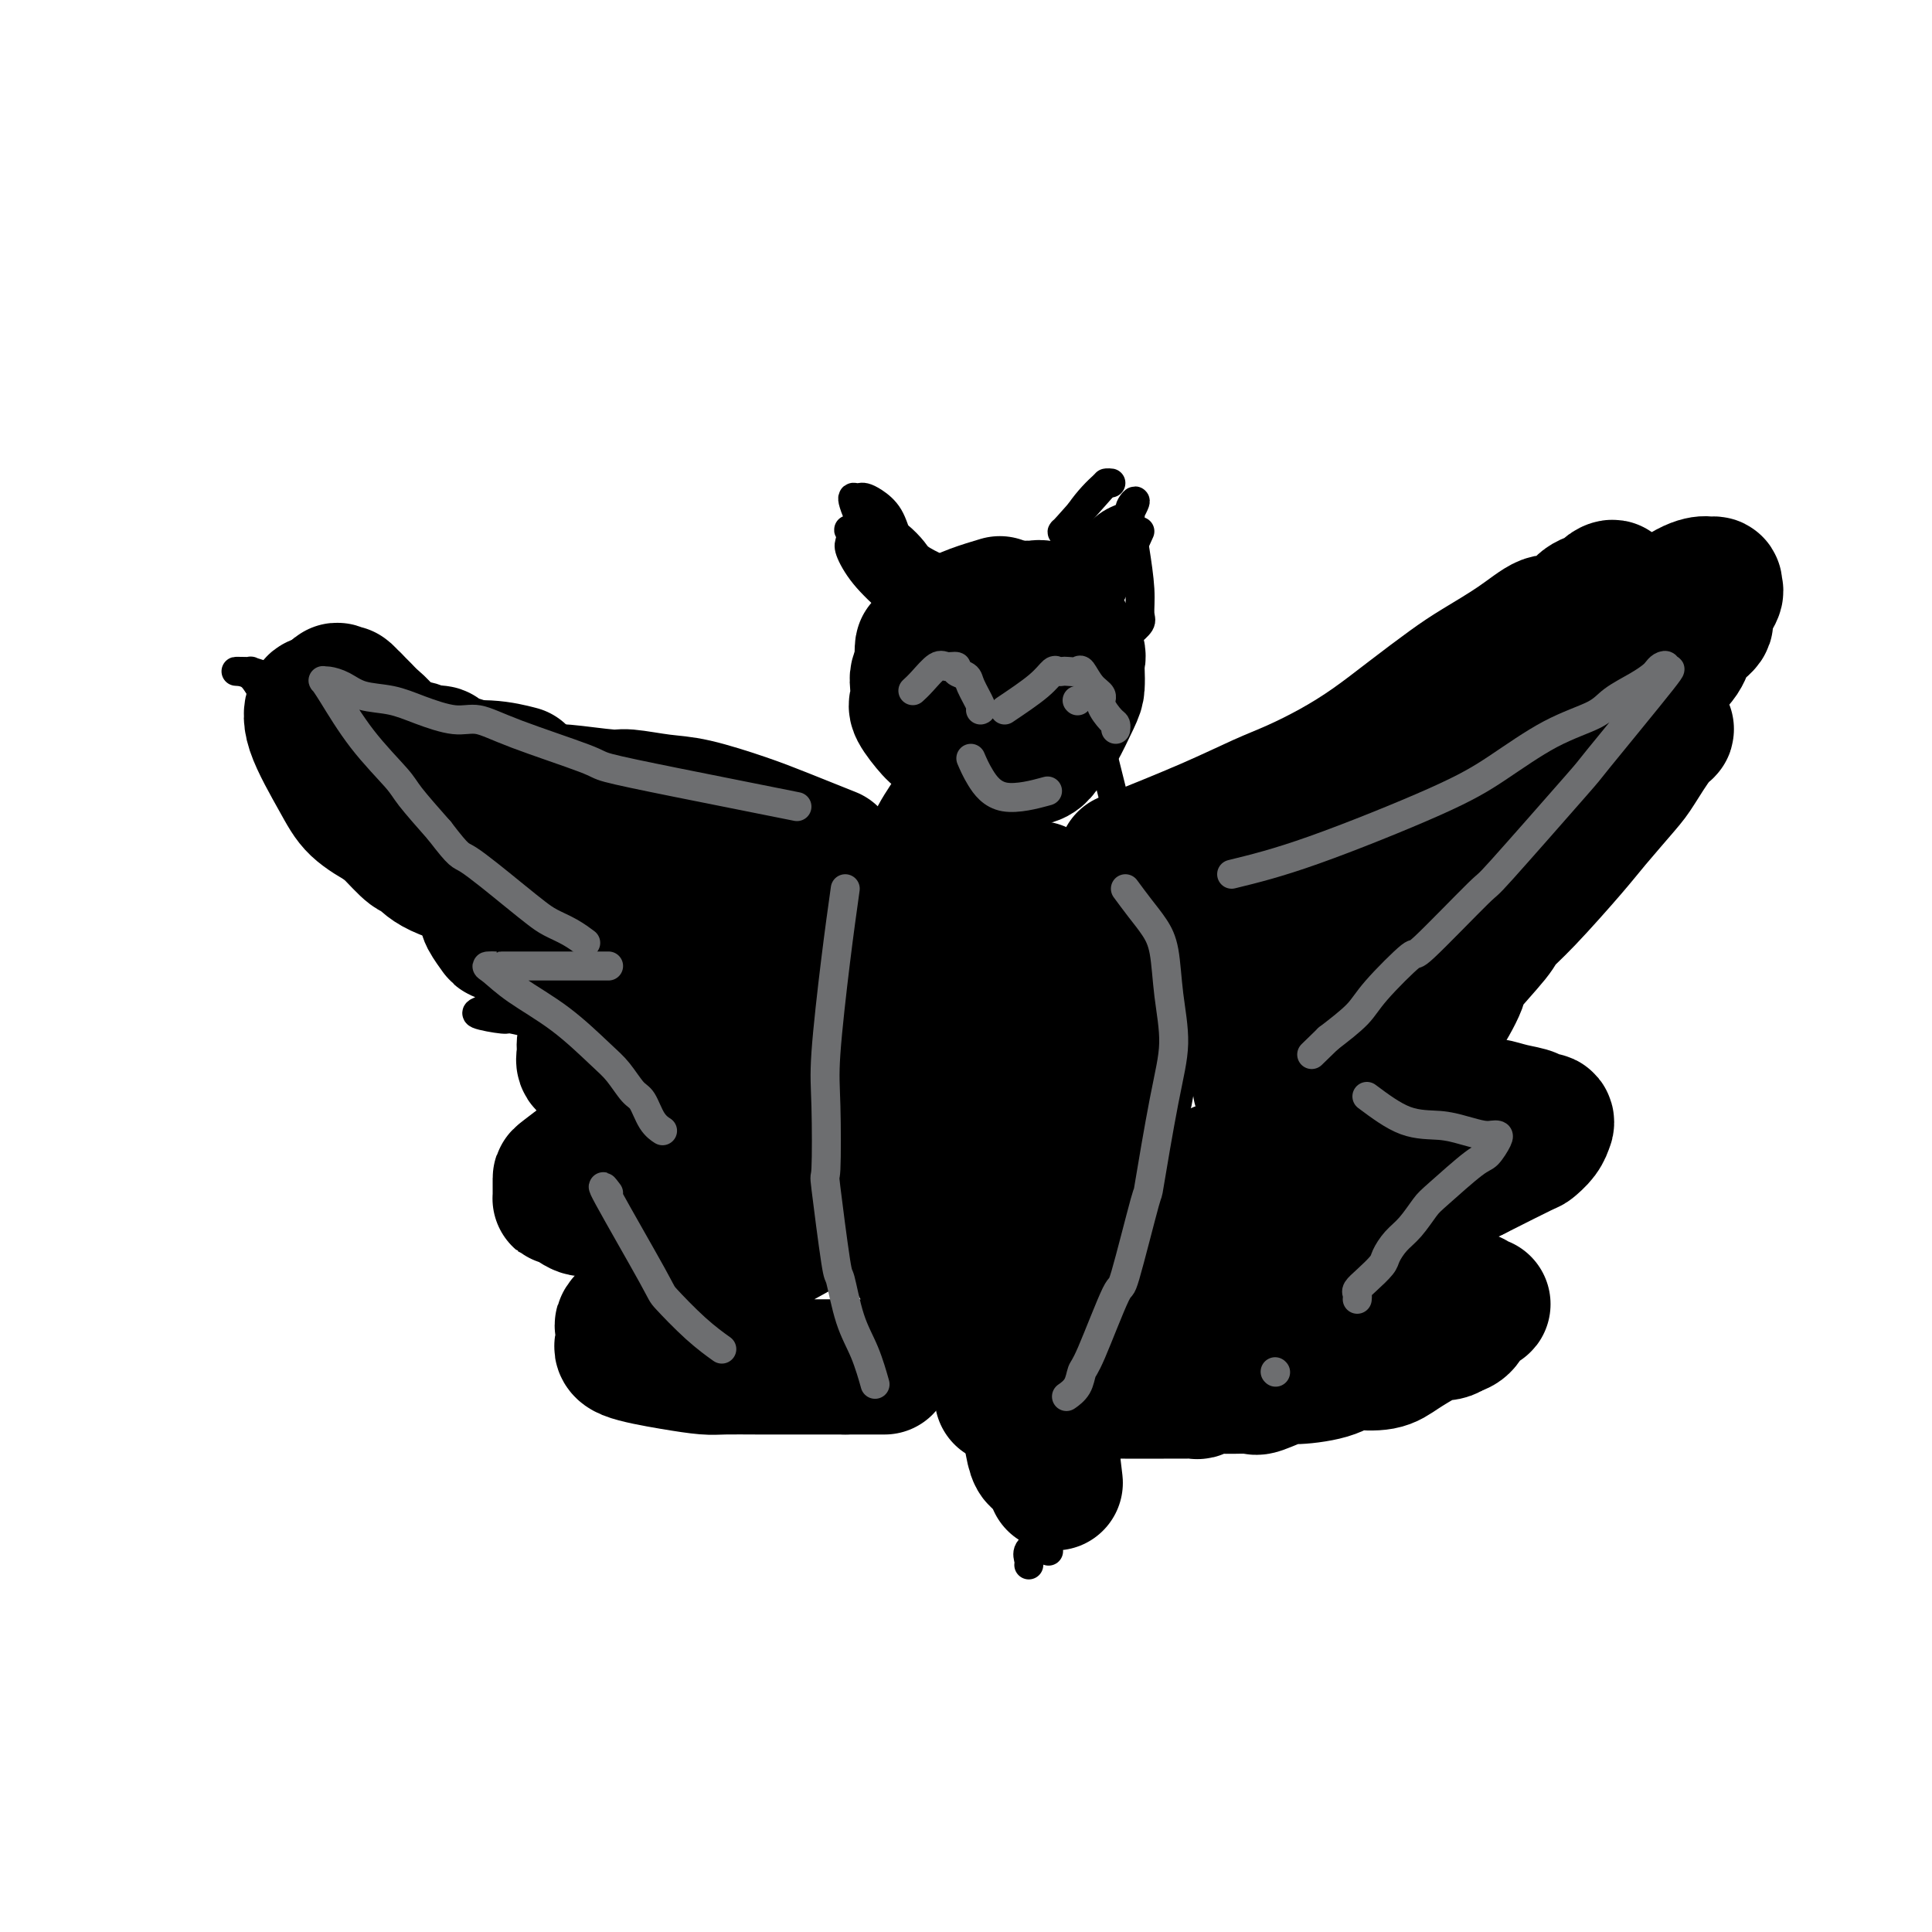 <svg viewBox='0 0 400 400' version='1.1' xmlns='http://www.w3.org/2000/svg' xmlns:xlink='http://www.w3.org/1999/xlink'><g fill='none' stroke='#000000' stroke-width='28' stroke-linecap='round' stroke-linejoin='round'><path d='M203,141c0.000,0.000 0.100,0.100 0.1,0.1'/><path d='M208,134c-1.071,-0.403 -2.143,-0.805 -5,0c-2.857,0.805 -7.500,2.818 -10,4c-2.500,1.182 -2.856,1.531 -3,2c-0.144,0.469 -0.074,1.056 0,2c0.074,0.944 0.153,2.246 0,3c-0.153,0.754 -0.539,0.961 0,2c0.539,1.039 2.004,2.909 3,4c0.996,1.091 1.524,1.403 3,2c1.476,0.597 3.901,1.481 5,2c1.099,0.519 0.872,0.675 2,1c1.128,0.325 3.611,0.818 5,1c1.389,0.182 1.682,0.052 2,0c0.318,-0.052 0.659,-0.026 1,0'/><path d='M211,157c3.336,0.355 4.176,-0.757 5,-2c0.824,-1.243 1.632,-2.616 2,-3c0.368,-0.384 0.294,0.220 1,-1c0.706,-1.220 2.191,-4.265 3,-6c0.809,-1.735 0.942,-2.159 1,-3c0.058,-0.841 0.041,-2.099 0,-3c-0.041,-0.901 -0.105,-1.446 0,-2c0.105,-0.554 0.380,-1.117 0,-2c-0.380,-0.883 -1.414,-2.087 -2,-3c-0.586,-0.913 -0.724,-1.537 -1,-2c-0.276,-0.463 -0.690,-0.765 -1,-1c-0.310,-0.235 -0.515,-0.403 -1,-1c-0.485,-0.597 -1.251,-1.622 -2,-2c-0.749,-0.378 -1.482,-0.108 -2,0c-0.518,0.108 -0.820,0.055 -1,0c-0.180,-0.055 -0.237,-0.112 -1,0c-0.763,0.112 -2.231,0.395 -4,1c-1.769,0.605 -3.840,1.534 -5,2c-1.160,0.466 -1.411,0.470 -2,1c-0.589,0.530 -1.517,1.587 -2,2c-0.483,0.413 -0.522,0.181 -1,1c-0.478,0.819 -1.396,2.689 -2,4c-0.604,1.311 -0.894,2.063 -1,3c-0.106,0.937 -0.029,2.060 0,3c0.029,0.940 0.008,1.697 0,2c-0.008,0.303 -0.004,0.151 0,0'/><path d='M207,125c-3.690,1.103 -7.379,2.205 -10,4c-2.621,1.795 -4.173,4.282 -5,5c-0.827,0.718 -0.929,-0.332 -1,0c-0.071,0.332 -0.112,2.048 0,3c0.112,0.952 0.376,1.141 1,2c0.624,0.859 1.607,2.388 2,3c0.393,0.612 0.197,0.306 0,0'/></g>
<g fill='none' stroke='#000000' stroke-width='6' stroke-linecap='round' stroke-linejoin='round'><path d='M220,154c0.000,0.000 0.100,0.100 0.1,0.1'/><path d='M185,125c-2.198,-2.015 -4.396,-4.030 -6,-6c-1.604,-1.970 -2.616,-3.895 -3,-5c-0.384,-1.105 -0.142,-1.390 0,-2c0.142,-0.610 0.184,-1.545 0,-2c-0.184,-0.455 -0.592,-0.429 0,0c0.592,0.429 2.185,1.260 3,2c0.815,0.740 0.851,1.389 1,2c0.149,0.611 0.410,1.183 1,2c0.590,0.817 1.509,1.879 2,3c0.491,1.121 0.555,2.302 1,3c0.445,0.698 1.270,0.914 2,1c0.730,0.086 1.365,0.043 2,0'/><path d='M188,123c2.000,2.167 1.000,1.083 0,0'/><path d='M197,119c-2.384,-1.124 -4.767,-2.248 -6,-3c-1.233,-0.752 -1.315,-1.131 -2,-2c-0.685,-0.869 -1.975,-2.228 -3,-3c-1.025,-0.772 -1.787,-0.957 -2,-1c-0.213,-0.043 0.123,0.055 0,0c-0.123,-0.055 -0.705,-0.264 -1,0c-0.295,0.264 -0.303,1.002 0,2c0.303,0.998 0.918,2.257 1,3c0.082,0.743 -0.370,0.970 0,2c0.370,1.030 1.563,2.864 2,4c0.437,1.136 0.118,1.575 0,2c-0.118,0.425 -0.034,0.836 0,1c0.034,0.164 0.017,0.082 0,0'/><path d='M228,124c1.611,-4.389 3.223,-8.778 4,-11c0.777,-2.222 0.721,-2.277 1,-3c0.279,-0.723 0.893,-2.114 1,-3c0.107,-0.886 -0.292,-1.266 0,-2c0.292,-0.734 1.277,-1.823 1,-1c-0.277,0.823 -1.814,3.559 -3,6c-1.186,2.441 -2.020,4.586 -3,6c-0.980,1.414 -2.105,2.095 -3,3c-0.895,0.905 -1.560,2.032 -2,3c-0.440,0.968 -0.654,1.775 -1,2c-0.346,0.225 -0.824,-0.132 -1,0c-0.176,0.132 -0.050,0.752 0,1c0.050,0.248 0.025,0.124 0,0'/><path d='M236,110c-1.889,4.200 -3.778,8.400 -5,11c-1.222,2.600 -1.778,3.600 -2,4c-0.222,0.400 -0.111,0.200 0,0'/><path d='M231,110c0.315,1.679 0.631,3.357 0,7c-0.631,3.643 -2.208,9.250 -3,12c-0.792,2.750 -0.800,2.644 -1,3c-0.200,0.356 -0.592,1.173 -1,2c-0.408,0.827 -0.831,1.665 -1,2c-0.169,0.335 -0.085,0.168 0,0'/><path d='M234,108c0.305,1.769 0.611,3.539 1,6c0.389,2.461 0.863,5.614 1,8c0.137,2.386 -0.062,4.006 0,5c0.062,0.994 0.387,1.361 0,2c-0.387,0.639 -1.484,1.550 -2,2c-0.516,0.450 -0.450,0.440 -1,1c-0.550,0.560 -1.716,1.692 -2,2c-0.284,0.308 0.316,-0.206 0,0c-0.316,0.206 -1.547,1.132 -2,2c-0.453,0.868 -0.130,1.676 0,2c0.130,0.324 0.065,0.162 0,0'/><path d='M190,120c-0.659,-1.367 -1.318,-2.734 -2,-4c-0.682,-1.266 -1.387,-2.430 -2,-4c-0.613,-1.570 -1.134,-3.545 -2,-5c-0.866,-1.455 -2.078,-2.391 -3,-3c-0.922,-0.609 -1.554,-0.890 -2,-1c-0.446,-0.110 -0.707,-0.050 -1,0c-0.293,0.050 -0.617,0.090 -1,0c-0.383,-0.090 -0.824,-0.312 0,2c0.824,2.312 2.912,7.156 5,12'/><path d='M182,117c1.511,3.733 3.289,6.067 4,7c0.711,0.933 0.356,0.467 0,0'/><path d='M229,100c-3.267,3.689 -6.533,7.378 -8,9c-1.467,1.622 -1.133,1.178 -1,1c0.133,-0.178 0.067,-0.089 0,0'/><path d='M230,100c-0.362,-0.069 -0.724,-0.137 -2,1c-1.276,1.137 -3.466,3.480 -5,6c-1.534,2.520 -2.413,5.217 -3,7c-0.587,1.783 -0.882,2.652 -1,3c-0.118,0.348 -0.059,0.174 0,0'/><path d='M233,107c-1.639,0.619 -3.277,1.238 -5,3c-1.723,1.762 -3.530,4.667 -5,7c-1.470,2.333 -2.604,4.095 -3,5c-0.396,0.905 -0.053,0.952 0,1c0.053,0.048 -0.182,0.098 0,-1c0.182,-1.098 0.781,-3.342 1,-5c0.219,-1.658 0.059,-2.729 0,-3c-0.059,-0.271 -0.016,0.260 0,0c0.016,-0.260 0.004,-1.310 0,-2c-0.004,-0.690 -0.001,-1.020 0,-1c0.001,0.020 0.000,0.390 0,1c-0.000,0.610 -0.000,1.460 0,2c0.000,0.540 0.000,0.770 0,1'/><path d='M221,115c0.000,0.493 0.000,-0.274 0,-1c0.000,-0.726 0.000,-1.411 0,-2c0.000,-0.589 0.000,-1.082 0,-1c0.000,0.082 0.000,0.738 0,1c0.000,0.262 0.000,0.131 0,0'/><path d='M187,164c-1.759,2.697 -3.518,5.393 -5,10c-1.482,4.607 -2.688,11.123 -3,14c-0.312,2.877 0.270,2.115 0,3c-0.270,0.885 -1.394,3.415 -2,6c-0.606,2.585 -0.696,5.223 -1,7c-0.304,1.777 -0.823,2.693 -1,4c-0.177,1.307 -0.012,3.005 0,7c0.012,3.995 -0.130,10.285 0,13c0.130,2.715 0.533,1.853 1,4c0.467,2.147 0.997,7.303 2,11c1.003,3.697 2.478,5.935 3,7c0.522,1.065 0.091,0.957 1,4c0.909,3.043 3.157,9.239 4,12c0.843,2.761 0.280,2.089 1,4c0.720,1.911 2.723,6.407 4,9c1.277,2.593 1.827,3.283 3,5c1.173,1.717 2.970,4.462 4,6c1.030,1.538 1.294,1.868 2,3c0.706,1.132 1.853,3.066 3,5'/><path d='M203,298c3.517,5.849 4.308,6.472 5,7c0.692,0.528 1.284,0.960 2,2c0.716,1.040 1.554,2.689 2,4c0.446,1.311 0.498,2.285 1,3c0.502,0.715 1.454,1.171 2,2c0.546,0.829 0.685,2.031 1,3c0.315,0.969 0.804,1.705 1,2c0.196,0.295 0.098,0.147 0,0'/><path d='M228,155c1.826,7.291 3.652,14.581 5,20c1.348,5.419 2.218,8.965 3,12c0.782,3.035 1.477,5.558 2,9c0.523,3.442 0.873,7.804 1,11c0.127,3.196 0.030,5.228 0,9c-0.030,3.772 0.008,9.284 0,13c-0.008,3.716 -0.062,5.636 0,8c0.062,2.364 0.238,5.173 0,8c-0.238,2.827 -0.891,5.673 -1,7c-0.109,1.327 0.326,1.135 0,5c-0.326,3.865 -1.413,11.788 -2,15c-0.587,3.212 -0.675,1.713 -2,4c-1.325,2.287 -3.888,8.360 -5,11c-1.112,2.640 -0.773,1.845 -1,3c-0.227,1.155 -1.020,4.258 -2,6c-0.980,1.742 -2.149,2.123 -3,4c-0.851,1.877 -1.386,5.251 -2,7c-0.614,1.749 -1.307,1.875 -2,2'/><path d='M219,309c-2.743,6.490 -1.099,4.215 -1,4c0.099,-0.215 -1.347,1.631 -2,3c-0.653,1.369 -0.515,2.262 -1,3c-0.485,0.738 -1.594,1.322 -2,2c-0.406,0.678 -0.109,1.452 0,2c0.109,0.548 0.031,0.871 0,1c-0.031,0.129 -0.016,0.065 0,0'/><path d='M178,171c-5.838,-0.040 -11.675,-0.080 -15,0c-3.325,0.080 -4.136,0.279 -7,0c-2.864,-0.279 -7.781,-1.036 -11,-2c-3.219,-0.964 -4.740,-2.135 -7,-3c-2.260,-0.865 -5.259,-1.424 -7,-2c-1.741,-0.576 -2.223,-1.169 -4,-2c-1.777,-0.831 -4.849,-1.900 -7,-3c-2.151,-1.100 -3.381,-2.231 -5,-3c-1.619,-0.769 -3.629,-1.177 -5,-2c-1.371,-0.823 -2.105,-2.063 -4,-3c-1.895,-0.937 -4.952,-1.572 -6,-2c-1.048,-0.428 -0.087,-0.651 -1,-1c-0.913,-0.349 -3.698,-0.826 -5,-1c-1.302,-0.174 -1.120,-0.047 -1,0c0.120,0.047 0.177,0.013 0,0c-0.177,-0.013 -0.589,-0.007 -1,0'/><path d='M92,147c-8.833,-3.667 -4.417,-1.833 0,0'/><path d='M82,147c-4.126,-0.922 -8.252,-1.845 -12,-3c-3.748,-1.155 -7.118,-2.544 -9,-3c-1.882,-0.456 -2.275,0.021 -3,0c-0.725,-0.021 -1.780,-0.542 -3,-1c-1.220,-0.458 -2.605,-0.855 -3,-1c-0.395,-0.145 0.199,-0.040 0,0c-0.199,0.040 -1.193,0.015 -2,0c-0.807,-0.015 -1.428,-0.020 -1,0c0.428,0.020 1.903,0.063 3,1c1.097,0.937 1.815,2.766 3,4c1.185,1.234 2.835,1.872 4,3c1.165,1.128 1.844,2.745 3,4c1.156,1.255 2.788,2.148 4,3c1.212,0.852 2.005,1.661 3,3c0.995,1.339 2.191,3.207 3,4c0.809,0.793 1.231,0.512 2,1c0.769,0.488 1.884,1.744 3,3'/><path d='M77,165c5.702,5.075 5.957,4.764 6,5c0.043,0.236 -0.125,1.019 1,2c1.125,0.981 3.544,2.160 5,3c1.456,0.840 1.950,1.339 3,2c1.050,0.661 2.655,1.482 4,2c1.345,0.518 2.430,0.731 3,1c0.570,0.269 0.627,0.595 1,1c0.373,0.405 1.064,0.891 2,1c0.936,0.109 2.117,-0.159 1,0c-1.117,0.159 -4.532,0.746 -6,1c-1.468,0.254 -0.988,0.177 -1,0c-0.012,-0.177 -0.515,-0.453 -2,0c-1.485,0.453 -3.952,1.636 -5,2c-1.048,0.364 -0.676,-0.090 -1,0c-0.324,0.090 -1.344,0.725 -2,1c-0.656,0.275 -0.947,0.190 -1,0c-0.053,-0.190 0.132,-0.485 1,0c0.868,0.485 2.418,1.748 3,2c0.582,0.252 0.195,-0.509 2,0c1.805,0.509 5.801,2.288 8,3c2.199,0.712 2.599,0.356 3,0'/><path d='M102,191c4.855,1.226 8.993,1.792 11,2c2.007,0.208 1.884,0.057 3,0c1.116,-0.057 3.471,-0.019 5,0c1.529,0.019 2.231,0.018 3,0c0.769,-0.018 1.606,-0.055 2,0c0.394,0.055 0.345,0.201 1,0c0.655,-0.201 2.015,-0.750 2,0c-0.015,0.750 -1.404,2.797 -3,4c-1.596,1.203 -3.398,1.561 -5,2c-1.602,0.439 -3.005,0.958 -5,2c-1.995,1.042 -4.582,2.608 -7,4c-2.418,1.392 -4.669,2.612 -6,3c-1.331,0.388 -1.744,-0.055 -2,0c-0.256,0.055 -0.354,0.607 -1,1c-0.646,0.393 -1.839,0.627 -1,1c0.839,0.373 3.710,0.885 5,1c1.290,0.115 0.997,-0.165 2,0c1.003,0.165 3.300,0.776 5,1c1.700,0.224 2.804,0.060 4,0c1.196,-0.060 2.485,-0.017 4,0c1.515,0.017 3.258,0.009 5,0'/><path d='M124,212c4.877,0.688 5.069,0.909 5,1c-0.069,0.091 -0.399,0.052 0,0c0.399,-0.052 1.525,-0.118 2,0c0.475,0.118 0.298,0.420 0,1c-0.298,0.580 -0.716,1.438 -1,2c-0.284,0.562 -0.435,0.828 -1,2c-0.565,1.172 -1.544,3.250 -3,5c-1.456,1.750 -3.388,3.172 -5,5c-1.612,1.828 -2.905,4.062 -4,6c-1.095,1.938 -1.994,3.582 -3,5c-1.006,1.418 -2.119,2.612 -3,4c-0.881,1.388 -1.530,2.970 -2,4c-0.470,1.030 -0.759,1.507 -1,2c-0.241,0.493 -0.432,1.001 0,2c0.432,0.999 1.487,2.489 2,3c0.513,0.511 0.485,0.043 1,0c0.515,-0.043 1.572,0.339 3,0c1.428,-0.339 3.225,-1.399 5,-2c1.775,-0.601 3.527,-0.742 5,-1c1.473,-0.258 2.666,-0.633 4,-1c1.334,-0.367 2.808,-0.726 5,-2c2.192,-1.274 5.103,-3.463 8,-5c2.897,-1.537 5.779,-2.423 9,-4c3.221,-1.577 6.781,-3.845 9,-5c2.219,-1.155 3.097,-1.195 5,-2c1.903,-0.805 4.829,-2.373 6,-3c1.171,-0.627 0.585,-0.314 0,0'/></g>
<g fill='none' stroke='#000000' stroke-width='28' stroke-linecap='round' stroke-linejoin='round'><path d='M167,185c-6.775,-2.325 -13.550,-4.649 -18,-6c-4.450,-1.351 -6.575,-1.727 -8,-2c-1.425,-0.273 -2.152,-0.443 -4,-1c-1.848,-0.557 -4.818,-1.501 -6,-2c-1.182,-0.499 -0.575,-0.553 -2,-1c-1.425,-0.447 -4.881,-1.286 -7,-2c-2.119,-0.714 -2.901,-1.302 -4,-2c-1.099,-0.698 -2.516,-1.505 -4,-2c-1.484,-0.495 -3.036,-0.677 -4,-1c-0.964,-0.323 -1.340,-0.787 -2,-1c-0.660,-0.213 -1.603,-0.176 -3,-1c-1.397,-0.824 -3.246,-2.511 -4,-3c-0.754,-0.489 -0.411,0.219 -1,0c-0.589,-0.219 -2.108,-1.365 -3,-2c-0.892,-0.635 -1.156,-0.759 -2,-1c-0.844,-0.241 -2.267,-0.601 -3,-1c-0.733,-0.399 -0.774,-0.838 -1,-1c-0.226,-0.162 -0.636,-0.046 -1,0c-0.364,0.046 -0.682,0.023 -1,0'/><path d='M89,156c-5.406,-2.276 -2.422,-0.465 -2,0c0.422,0.465 -1.718,-0.415 -3,-1c-1.282,-0.585 -1.707,-0.875 -2,-1c-0.293,-0.125 -0.455,-0.085 -1,0c-0.545,0.085 -1.474,0.214 -2,0c-0.526,-0.214 -0.650,-0.771 -1,-1c-0.350,-0.229 -0.924,-0.129 -1,0c-0.076,0.129 0.348,0.287 0,0c-0.348,-0.287 -1.469,-1.019 1,0c2.469,1.019 8.528,3.789 13,5c4.472,1.211 7.358,0.865 10,1c2.642,0.135 5.041,0.753 6,1c0.959,0.247 0.480,0.124 0,0'/><path d='M172,177c-3.581,-1.436 -7.163,-2.872 -10,-4c-2.837,-1.128 -4.931,-1.947 -8,-3c-3.069,-1.053 -7.113,-2.339 -10,-3c-2.887,-0.661 -4.616,-0.698 -7,-1c-2.384,-0.302 -5.424,-0.868 -7,-1c-1.576,-0.132 -1.688,0.172 -4,0c-2.312,-0.172 -6.823,-0.820 -9,-1c-2.177,-0.180 -2.018,0.106 -3,0c-0.982,-0.106 -3.104,-0.605 -5,-1c-1.896,-0.395 -3.567,-0.687 -6,-1c-2.433,-0.313 -5.629,-0.646 -7,-1c-1.371,-0.354 -0.918,-0.727 -2,-1c-1.082,-0.273 -3.699,-0.444 -5,-1c-1.301,-0.556 -1.285,-1.496 -2,-2c-0.715,-0.504 -2.159,-0.572 -3,-1c-0.841,-0.428 -1.079,-1.217 -2,-2c-0.921,-0.783 -2.526,-1.561 -3,-2c-0.474,-0.439 0.182,-0.540 0,-1c-0.182,-0.460 -1.203,-1.278 -2,-2c-0.797,-0.722 -1.371,-1.349 -2,-2c-0.629,-0.651 -1.315,-1.325 -2,-2'/><path d='M73,145c-2.654,-2.409 -1.288,-1.431 -1,-1c0.288,0.431 -0.502,0.313 -1,0c-0.498,-0.313 -0.704,-0.823 -1,-1c-0.296,-0.177 -0.681,-0.020 0,1c0.681,1.020 2.429,2.904 4,5c1.571,2.096 2.965,4.406 6,7c3.035,2.594 7.709,5.474 10,7c2.291,1.526 2.197,1.699 3,2c0.803,0.301 2.501,0.732 6,3c3.499,2.268 8.799,6.375 11,8c2.201,1.625 1.304,0.768 2,1c0.696,0.232 2.985,1.554 4,2c1.015,0.446 0.757,0.016 1,0c0.243,-0.016 0.988,0.381 2,1c1.012,0.619 2.290,1.459 3,2c0.710,0.541 0.850,0.784 1,1c0.150,0.216 0.310,0.404 1,1c0.690,0.596 1.912,1.599 2,2c0.088,0.401 -0.956,0.201 -2,0'/><path d='M124,186c6.149,4.520 -0.479,0.819 -4,0c-3.521,-0.819 -3.937,1.245 -5,2c-1.063,0.755 -2.775,0.203 -4,0c-1.225,-0.203 -1.964,-0.055 -3,0c-1.036,0.055 -2.368,0.018 -3,0c-0.632,-0.018 -0.564,-0.018 -1,0c-0.436,0.018 -1.377,0.055 -2,0c-0.623,-0.055 -0.927,-0.201 -1,0c-0.073,0.201 0.085,0.748 0,1c-0.085,0.252 -0.412,0.210 0,1c0.412,0.790 1.565,2.412 2,3c0.435,0.588 0.152,0.143 2,1c1.848,0.857 5.827,3.018 8,4c2.173,0.982 2.542,0.785 4,1c1.458,0.215 4.007,0.842 5,1c0.993,0.158 0.430,-0.153 1,0c0.570,0.153 2.273,0.769 3,1c0.727,0.231 0.479,0.076 1,0c0.521,-0.076 1.810,-0.072 2,0c0.190,0.072 -0.718,0.212 -2,0c-1.282,-0.212 -2.938,-0.775 -4,-1c-1.062,-0.225 -1.531,-0.113 -2,0'/><path d='M121,200c-1.817,-0.355 -2.360,-0.743 -3,-1c-0.640,-0.257 -1.377,-0.381 -1,0c0.377,0.381 1.869,1.269 4,2c2.131,0.731 4.903,1.305 7,2c2.097,0.695 3.521,1.510 5,2c1.479,0.490 3.012,0.653 4,1c0.988,0.347 1.430,0.878 2,1c0.570,0.122 1.268,-0.164 2,0c0.732,0.164 1.496,0.777 2,1c0.504,0.223 0.746,0.055 1,0c0.254,-0.055 0.519,0.002 1,0c0.481,-0.002 1.178,-0.063 0,1c-1.178,1.063 -4.231,3.251 -6,4c-1.769,0.749 -2.256,0.061 -3,0c-0.744,-0.061 -1.747,0.506 -3,1c-1.253,0.494 -2.756,0.915 -4,1c-1.244,0.085 -2.228,-0.168 -3,0c-0.772,0.168 -1.333,0.756 -2,1c-0.667,0.244 -1.441,0.146 -2,0c-0.559,-0.146 -0.902,-0.338 -1,0c-0.098,0.338 0.051,1.206 0,2c-0.051,0.794 -0.300,1.512 0,2c0.300,0.488 1.150,0.744 2,1'/><path d='M123,221c0.595,1.133 1.582,1.465 3,2c1.418,0.535 3.269,1.272 5,2c1.731,0.728 3.344,1.448 4,2c0.656,0.552 0.354,0.936 1,1c0.646,0.064 2.239,-0.191 3,0c0.761,0.191 0.689,0.828 1,1c0.311,0.172 1.003,-0.120 1,0c-0.003,0.120 -0.702,0.650 -1,1c-0.298,0.350 -0.195,0.518 -1,1c-0.805,0.482 -2.517,1.279 -4,2c-1.483,0.721 -2.737,1.367 -4,2c-1.263,0.633 -2.535,1.255 -4,2c-1.465,0.745 -3.125,1.614 -4,2c-0.875,0.386 -0.967,0.288 -2,1c-1.033,0.712 -3.009,2.232 -4,3c-0.991,0.768 -0.998,0.784 -1,1c-0.002,0.216 -0.001,0.633 0,1c0.001,0.367 0.002,0.685 0,1c-0.002,0.315 -0.005,0.628 0,1c0.005,0.372 0.019,0.805 0,1c-0.019,0.195 -0.070,0.154 0,0c0.070,-0.154 0.262,-0.422 1,0c0.738,0.422 2.023,1.532 3,2c0.977,0.468 1.646,0.294 3,0c1.354,-0.294 3.394,-0.708 5,-1c1.606,-0.292 2.779,-0.463 4,-1c1.221,-0.537 2.492,-1.439 4,-2c1.508,-0.561 3.254,-0.780 5,-1'/><path d='M141,245c3.736,-1.234 4.076,-1.819 5,-2c0.924,-0.181 2.431,0.043 3,0c0.569,-0.043 0.198,-0.351 1,-1c0.802,-0.649 2.776,-1.638 4,-2c1.224,-0.362 1.699,-0.097 2,0c0.301,0.097 0.427,0.026 1,0c0.573,-0.026 1.592,-0.007 2,0c0.408,0.007 0.204,0.004 0,0'/><path d='M168,188c-0.446,0.698 -0.892,1.396 -2,6c-1.108,4.604 -2.879,13.115 -4,18c-1.121,4.885 -1.593,6.145 -2,8c-0.407,1.855 -0.749,4.305 -1,5c-0.251,0.695 -0.411,-0.364 -1,0c-0.589,0.364 -1.608,2.150 -2,3c-0.392,0.850 -0.156,0.762 0,1c0.156,0.238 0.234,0.800 0,1c-0.234,0.200 -0.780,0.037 -1,0c-0.220,-0.037 -0.115,0.052 0,0c0.115,-0.052 0.241,-0.246 0,-1c-0.241,-0.754 -0.847,-2.068 0,-4c0.847,-1.932 3.147,-4.481 4,-6c0.853,-1.519 0.258,-2.008 1,-3c0.742,-0.992 2.820,-2.487 4,-4c1.180,-1.513 1.461,-3.045 2,-4c0.539,-0.955 1.338,-1.334 2,-2c0.662,-0.666 1.189,-1.619 1,-2c-0.189,-0.381 -1.095,-0.191 -2,0'/><path d='M167,204c0.709,-3.231 -3.018,0.693 -5,3c-1.982,2.307 -2.218,2.997 -3,4c-0.782,1.003 -2.111,2.319 -3,3c-0.889,0.681 -1.338,0.726 -2,1c-0.662,0.274 -1.536,0.777 -2,1c-0.464,0.223 -0.519,0.167 -1,0c-0.481,-0.167 -1.387,-0.443 -2,-1c-0.613,-0.557 -0.934,-1.394 -1,-2c-0.066,-0.606 0.122,-0.980 0,-2c-0.122,-1.020 -0.553,-2.687 -1,-4c-0.447,-1.313 -0.908,-2.272 -1,-4c-0.092,-1.728 0.186,-4.224 0,-5c-0.186,-0.776 -0.835,0.167 -1,0c-0.165,-0.167 0.153,-1.444 0,-2c-0.153,-0.556 -0.776,-0.389 -1,0c-0.224,0.389 -0.050,1.001 0,2c0.050,0.999 -0.025,2.384 1,5c1.025,2.616 3.150,6.462 4,8c0.850,1.538 0.425,0.769 0,0'/><path d='M169,253c-0.826,0.366 -1.653,0.732 -4,2c-2.347,1.268 -6.215,3.440 -9,5c-2.785,1.560 -4.487,2.510 -5,3c-0.513,0.490 0.161,0.520 -1,1c-1.161,0.480 -4.159,1.409 -6,2c-1.841,0.591 -2.525,0.845 -3,1c-0.475,0.155 -0.740,0.211 -2,1c-1.260,0.789 -3.514,2.310 -5,3c-1.486,0.690 -2.202,0.548 -3,1c-0.798,0.452 -1.677,1.496 -2,2c-0.323,0.504 -0.090,0.466 0,1c0.090,0.534 0.038,1.638 0,2c-0.038,0.362 -0.060,-0.018 0,0c0.060,0.018 0.204,0.436 0,1c-0.204,0.564 -0.756,1.276 1,2c1.756,0.724 5.820,1.462 9,2c3.180,0.538 5.475,0.876 7,1c1.525,0.124 2.279,0.033 4,0c1.721,-0.033 4.410,-0.009 7,0c2.590,0.009 5.082,0.002 7,0c1.918,-0.002 3.262,-0.001 5,0c1.738,0.001 3.869,0.000 6,0'/><path d='M175,283c5.303,0.000 4.061,0.000 4,0c-0.061,0.000 1.061,0.000 2,0c0.939,0.000 1.697,0.000 2,0c0.303,0.000 0.152,0.000 0,0'/><path d='M233,178c6.101,-2.459 12.201,-4.918 17,-7c4.799,-2.082 8.296,-3.787 11,-5c2.704,-1.213 4.613,-1.935 7,-3c2.387,-1.065 5.251,-2.475 8,-4c2.749,-1.525 5.385,-3.166 8,-5c2.615,-1.834 5.211,-3.862 8,-6c2.789,-2.138 5.772,-4.385 8,-6c2.228,-1.615 3.703,-2.596 6,-4c2.297,-1.404 5.416,-3.230 8,-5c2.584,-1.770 4.631,-3.482 6,-4c1.369,-0.518 2.058,0.160 3,0c0.942,-0.160 2.135,-1.156 3,-2c0.865,-0.844 1.400,-1.536 2,-2c0.600,-0.464 1.263,-0.702 2,-1c0.737,-0.298 1.548,-0.657 2,-1c0.452,-0.343 0.545,-0.669 1,-1c0.455,-0.331 1.273,-0.666 1,0c-0.273,0.666 -1.636,2.333 -3,4'/><path d='M331,126c-1.170,2.159 -3.594,6.056 -6,10c-2.406,3.944 -4.795,7.935 -7,11c-2.205,3.065 -4.225,5.203 -8,9c-3.775,3.797 -9.304,9.254 -13,13c-3.696,3.746 -5.560,5.780 -7,7c-1.440,1.220 -2.457,1.626 -4,3c-1.543,1.374 -3.612,3.718 -7,6c-3.388,2.282 -8.096,4.504 -11,6c-2.904,1.496 -4.005,2.265 -5,3c-0.995,0.735 -1.886,1.434 -3,2c-1.114,0.566 -2.451,0.997 -4,2c-1.549,1.003 -3.308,2.578 -4,3c-0.692,0.422 -0.316,-0.310 -1,0c-0.684,0.310 -2.427,1.660 -3,2c-0.573,0.340 0.024,-0.331 0,0c-0.024,0.331 -0.670,1.662 0,2c0.670,0.338 2.657,-0.319 6,-1c3.343,-0.681 8.042,-1.386 12,-2c3.958,-0.614 7.175,-1.138 10,-2c2.825,-0.862 5.257,-2.063 8,-3c2.743,-0.937 5.797,-1.610 7,-2c1.203,-0.390 0.554,-0.497 2,-1c1.446,-0.503 4.985,-1.403 7,-2c2.015,-0.597 2.504,-0.892 3,-1c0.496,-0.108 0.999,-0.031 1,0c0.001,0.031 -0.499,0.015 -1,0'/><path d='M303,191c1.804,0.625 -7.186,6.687 -12,10c-4.814,3.313 -5.452,3.875 -7,5c-1.548,1.125 -4.005,2.811 -6,4c-1.995,1.189 -3.528,1.882 -5,3c-1.472,1.118 -2.881,2.662 -4,4c-1.119,1.338 -1.946,2.472 -3,3c-1.054,0.528 -2.336,0.451 -3,1c-0.664,0.549 -0.710,1.723 -1,2c-0.290,0.277 -0.824,-0.342 -1,0c-0.176,0.342 0.007,1.647 0,2c-0.007,0.353 -0.204,-0.245 0,0c0.204,0.245 0.809,1.334 2,2c1.191,0.666 2.969,0.909 5,1c2.031,0.091 4.316,0.028 7,0c2.684,-0.028 5.767,-0.022 7,0c1.233,0.022 0.615,0.062 4,0c3.385,-0.062 10.774,-0.224 15,0c4.226,0.224 5.288,0.835 6,1c0.712,0.165 1.074,-0.114 2,0c0.926,0.114 2.416,0.623 4,1c1.584,0.377 3.262,0.621 4,1c0.738,0.379 0.536,0.892 1,1c0.464,0.108 1.595,-0.188 2,0c0.405,0.188 0.084,0.859 0,1c-0.084,0.141 0.069,-0.249 0,0c-0.069,0.249 -0.358,1.139 -1,2c-0.642,0.861 -1.636,1.695 -2,2c-0.364,0.305 -0.098,0.082 -2,1c-1.902,0.918 -5.972,2.977 -8,4c-2.028,1.023 -2.014,1.012 -2,1'/><path d='M305,243c-4.132,2.118 -6.963,1.913 -9,2c-2.037,0.087 -3.282,0.465 -5,1c-1.718,0.535 -3.911,1.228 -6,2c-2.089,0.772 -4.074,1.624 -5,2c-0.926,0.376 -0.795,0.276 -2,1c-1.205,0.724 -3.748,2.273 -5,3c-1.252,0.727 -1.212,0.631 -2,1c-0.788,0.369 -2.404,1.202 -3,2c-0.596,0.798 -0.173,1.562 0,2c0.173,0.438 0.097,0.551 0,1c-0.097,0.449 -0.215,1.235 0,2c0.215,0.765 0.763,1.511 2,2c1.237,0.489 3.163,0.722 5,1c1.837,0.278 3.584,0.600 6,1c2.416,0.400 5.502,0.878 7,1c1.498,0.122 1.410,-0.112 4,0c2.590,0.112 7.859,0.570 10,1c2.141,0.430 1.153,0.833 1,1c-0.153,0.167 0.527,0.098 1,0c0.473,-0.098 0.737,-0.226 1,0c0.263,0.226 0.523,0.806 1,1c0.477,0.194 1.169,0.000 1,0c-0.169,-0.000 -1.199,0.192 -2,1c-0.801,0.808 -1.372,2.231 -2,3c-0.628,0.769 -1.314,0.885 -2,1'/><path d='M301,275c-1.185,1.134 -2.149,0.970 -3,1c-0.851,0.030 -1.589,0.255 -3,1c-1.411,0.745 -3.497,2.010 -5,3c-1.503,0.990 -2.425,1.706 -4,2c-1.575,0.294 -3.804,0.168 -5,0c-1.196,-0.168 -1.358,-0.377 -2,0c-0.642,0.377 -1.765,1.341 -4,2c-2.235,0.659 -5.582,1.014 -7,1c-1.418,-0.014 -0.906,-0.397 -2,0c-1.094,0.397 -3.793,1.574 -5,2c-1.207,0.426 -0.920,0.100 -2,0c-1.080,-0.100 -3.526,0.026 -5,0c-1.474,-0.026 -1.975,-0.203 -3,0c-1.025,0.203 -2.574,0.786 -3,1c-0.426,0.214 0.273,0.057 0,0c-0.273,-0.057 -1.516,-0.015 -3,0c-1.484,0.015 -3.209,0.004 -4,0c-0.791,-0.004 -0.649,-0.001 -1,0c-0.351,0.001 -1.195,0.000 -2,0c-0.805,-0.000 -1.571,0.000 -2,0c-0.429,-0.000 -0.520,-0.001 -1,0c-0.480,0.001 -1.349,0.004 -2,0c-0.651,-0.004 -1.085,-0.015 -2,0c-0.915,0.015 -2.312,0.057 -3,0c-0.688,-0.057 -0.666,-0.211 -2,0c-1.334,0.211 -4.024,0.789 -5,1c-0.976,0.211 -0.237,0.057 -1,0c-0.763,-0.057 -3.029,-0.015 -4,0c-0.971,0.015 -0.646,0.004 -1,0c-0.354,-0.004 -1.387,-0.001 -2,0c-0.613,0.001 -0.807,0.001 -1,0'/><path d='M212,289c-7.975,0.298 -3.412,0.043 -2,0c1.412,-0.043 -0.327,0.125 -1,0c-0.673,-0.125 -0.279,-0.543 0,-1c0.279,-0.457 0.442,-0.954 0,-1c-0.442,-0.046 -1.490,0.357 1,-1c2.490,-1.357 8.520,-4.475 11,-6c2.480,-1.525 1.412,-1.457 5,-3c3.588,-1.543 11.832,-4.697 15,-6c3.168,-1.303 1.259,-0.755 3,-2c1.741,-1.245 7.131,-4.283 10,-6c2.869,-1.717 3.218,-2.113 4,-3c0.782,-0.887 1.999,-2.263 3,-3c1.001,-0.737 1.788,-0.833 2,-1c0.212,-0.167 -0.149,-0.406 0,-1c0.149,-0.594 0.808,-1.545 1,-2c0.192,-0.455 -0.083,-0.415 -1,0c-0.917,0.415 -2.477,1.206 -5,2c-2.523,0.794 -6.009,1.590 -9,3c-2.991,1.410 -5.486,3.434 -7,4c-1.514,0.566 -2.048,-0.326 -3,0c-0.952,0.326 -2.322,1.869 -4,3c-1.678,1.131 -3.665,1.850 -5,2c-1.335,0.150 -2.018,-0.269 -3,0c-0.982,0.269 -2.264,1.226 -3,2c-0.736,0.774 -0.924,1.364 -1,1c-0.076,-0.364 -0.038,-1.682 0,-3'/><path d='M223,267c-4.892,0.944 2.878,-2.696 8,-6c5.122,-3.304 7.596,-6.271 9,-8c1.404,-1.729 1.739,-2.218 3,-3c1.261,-0.782 3.449,-1.856 5,-3c1.551,-1.144 2.464,-2.359 3,-3c0.536,-0.641 0.693,-0.709 1,-1c0.307,-0.291 0.763,-0.806 1,-1c0.237,-0.194 0.254,-0.065 0,0c-0.254,0.065 -0.778,0.068 -2,1c-1.222,0.932 -3.140,2.793 -5,4c-1.860,1.207 -3.661,1.760 -5,3c-1.339,1.240 -2.214,3.167 -3,4c-0.786,0.833 -1.481,0.570 -2,1c-0.519,0.430 -0.863,1.551 -1,2c-0.137,0.449 -0.069,0.224 0,0'/><path d='M198,176c-5.412,4.357 -10.823,8.713 -14,12c-3.177,3.287 -4.118,5.503 -5,8c-0.882,2.497 -1.703,5.274 -2,8c-0.297,2.726 -0.070,5.401 0,8c0.070,2.599 -0.018,5.123 0,8c0.018,2.877 0.142,6.106 0,8c-0.142,1.894 -0.551,2.452 0,5c0.551,2.548 2.062,7.087 3,10c0.938,2.913 1.304,4.201 2,6c0.696,1.799 1.722,4.108 3,6c1.278,1.892 2.810,3.368 4,5c1.190,1.632 2.040,3.420 3,5c0.960,1.580 2.030,2.953 3,4c0.970,1.047 1.839,1.769 3,3c1.161,1.231 2.612,2.971 3,4c0.388,1.029 -0.288,1.348 0,2c0.288,0.652 1.539,1.637 2,2c0.461,0.363 0.132,0.104 0,0c-0.132,-0.104 -0.066,-0.052 0,0'/><path d='M215,184c-0.415,-0.149 -0.829,-0.298 -3,4c-2.171,4.298 -6.098,13.042 -8,20c-1.902,6.958 -1.780,12.128 -2,16c-0.220,3.872 -0.784,6.444 -1,10c-0.216,3.556 -0.084,8.097 0,10c0.084,1.903 0.121,1.170 0,4c-0.121,2.830 -0.400,9.224 0,13c0.400,3.776 1.480,4.935 2,7c0.520,2.065 0.479,5.037 1,7c0.521,1.963 1.604,2.918 2,4c0.396,1.082 0.107,2.291 0,3c-0.107,0.709 -0.030,0.917 0,1c0.030,0.083 0.015,0.042 0,0'/><path d='M235,180c-0.024,0.469 -0.048,0.939 0,7c0.048,6.061 0.168,17.715 0,24c-0.168,6.285 -0.622,7.201 -1,9c-0.378,1.799 -0.678,4.482 -1,6c-0.322,1.518 -0.665,1.873 -1,4c-0.335,2.127 -0.662,6.028 -1,9c-0.338,2.972 -0.685,5.016 -1,6c-0.315,0.984 -0.596,0.909 -1,3c-0.404,2.091 -0.930,6.347 -1,8c-0.070,1.653 0.317,0.704 0,2c-0.317,1.296 -1.339,4.837 -2,7c-0.661,2.163 -0.962,2.947 -1,4c-0.038,1.053 0.186,2.374 0,3c-0.186,0.626 -0.781,0.556 -1,2c-0.219,1.444 -0.062,4.401 0,6c0.062,1.599 0.031,1.840 0,2c-0.031,0.160 -0.060,0.239 0,1c0.060,0.761 0.208,2.205 0,3c-0.208,0.795 -0.774,0.941 -1,1c-0.226,0.059 -0.113,0.029 0,0'/><path d='M205,254c2.024,11.300 4.048,22.600 5,28c0.952,5.400 0.833,4.901 1,6c0.167,1.099 0.622,3.796 1,5c0.378,1.204 0.679,0.915 1,2c0.321,1.085 0.661,3.545 1,5c0.339,1.455 0.679,1.905 1,2c0.321,0.095 0.625,-0.167 1,0c0.375,0.167 0.821,0.762 1,1c0.179,0.238 0.089,0.119 0,0'/><path d='M217,200c-0.762,4.131 -1.524,8.263 -2,14c-0.476,5.737 -0.665,13.081 -1,18c-0.335,4.919 -0.815,7.413 -1,10c-0.185,2.587 -0.074,5.268 0,8c0.074,2.732 0.111,5.517 0,7c-0.111,1.483 -0.371,1.666 0,4c0.371,2.334 1.371,6.820 2,10c0.629,3.180 0.886,5.053 1,6c0.114,0.947 0.083,0.969 0,2c-0.083,1.031 -0.219,3.072 0,5c0.219,1.928 0.795,3.741 1,5c0.205,1.259 0.041,1.962 0,3c-0.041,1.038 0.042,2.410 0,3c-0.042,0.590 -0.207,0.396 0,1c0.207,0.604 0.788,2.004 1,3c0.212,0.996 0.057,1.586 0,2c-0.057,0.414 -0.015,0.650 0,1c0.015,0.350 0.004,0.814 0,1c-0.004,0.186 -0.002,0.093 0,0'/><path d='M218,303c0.833,7.000 0.417,3.500 0,0'/><path d='M293,182c5.674,-2.497 11.348,-4.995 17,-8c5.652,-3.005 11.283,-6.518 14,-8c2.717,-1.482 2.521,-0.932 4,-2c1.479,-1.068 4.633,-3.754 6,-5c1.367,-1.246 0.945,-1.052 2,-2c1.055,-0.948 3.585,-3.036 5,-4c1.415,-0.964 1.714,-0.802 2,-1c0.286,-0.198 0.558,-0.755 1,-1c0.442,-0.245 1.055,-0.176 1,0c-0.055,0.176 -0.779,0.460 -2,2c-1.221,1.540 -2.941,4.337 -4,6c-1.059,1.663 -1.458,2.193 -3,4c-1.542,1.807 -4.229,4.891 -6,7c-1.771,2.109 -2.627,3.242 -5,6c-2.373,2.758 -6.264,7.142 -9,10c-2.736,2.858 -4.316,4.189 -5,5c-0.684,0.811 -0.473,1.100 -2,3c-1.527,1.900 -4.793,5.410 -6,7c-1.207,1.590 -0.354,1.261 -1,3c-0.646,1.739 -2.789,5.545 -4,7c-1.211,1.455 -1.489,0.559 -2,1c-0.511,0.441 -1.256,2.221 -2,4'/><path d='M294,216c-7.917,10.108 -2.710,2.877 -1,1c1.710,-1.877 -0.078,1.600 -1,3c-0.922,1.400 -0.979,0.723 -1,1c-0.021,0.277 -0.006,1.508 0,2c0.006,0.492 0.003,0.246 0,0'/><path d='M328,158c2.195,-3.023 4.390,-6.046 7,-9c2.610,-2.954 5.636,-5.839 8,-8c2.364,-2.161 4.067,-3.599 5,-5c0.933,-1.401 1.097,-2.767 2,-4c0.903,-1.233 2.544,-2.334 3,-3c0.456,-0.666 -0.273,-0.896 0,-2c0.273,-1.104 1.548,-3.082 2,-4c0.452,-0.918 0.082,-0.777 0,-1c-0.082,-0.223 0.125,-0.812 0,-1c-0.125,-0.188 -0.581,0.023 -1,0c-0.419,-0.023 -0.802,-0.279 -2,0c-1.198,0.279 -3.210,1.095 -7,4c-3.790,2.905 -9.356,7.899 -13,11c-3.644,3.101 -5.365,4.310 -7,6c-1.635,1.690 -3.184,3.863 -5,6c-1.816,2.137 -3.898,4.238 -5,6c-1.102,1.762 -1.222,3.183 -2,4c-0.778,0.817 -2.214,1.028 -3,2c-0.786,0.972 -0.922,2.704 -2,4c-1.078,1.296 -3.098,2.157 -4,3c-0.902,0.843 -0.686,1.670 -1,2c-0.314,0.330 -1.157,0.165 -2,0'/><path d='M301,169c-5.022,5.574 -2.078,3.010 -1,2c1.078,-1.010 0.290,-0.464 0,0c-0.290,0.464 -0.083,0.847 0,1c0.083,0.153 0.041,0.077 0,0'/><path d='M102,171c-0.229,-0.330 -0.458,-0.659 -4,-3c-3.542,-2.341 -10.395,-6.693 -14,-9c-3.605,-2.307 -3.960,-2.569 -5,-3c-1.040,-0.431 -2.765,-1.032 -4,-2c-1.235,-0.968 -1.980,-2.305 -3,-3c-1.020,-0.695 -2.314,-0.749 -3,-1c-0.686,-0.251 -0.762,-0.698 -1,-1c-0.238,-0.302 -0.636,-0.459 -1,-1c-0.364,-0.541 -0.693,-1.468 -1,-2c-0.307,-0.532 -0.590,-0.670 -1,0c-0.410,0.670 -0.945,2.149 0,5c0.945,2.851 3.370,7.075 5,10c1.630,2.925 2.466,4.550 4,6c1.534,1.450 3.767,2.725 6,4'/><path d='M80,171c2.585,2.655 4.046,4.291 5,5c0.954,0.709 1.400,0.489 2,1c0.600,0.511 1.354,1.753 4,3c2.646,1.247 7.185,2.499 9,3c1.815,0.501 0.908,0.250 0,0'/></g>
<g fill='none' stroke='#6D6E70' stroke-width='6' stroke-linecap='round' stroke-linejoin='round'><path d='M175,184c-0.620,4.416 -1.240,8.833 -2,15c-0.760,6.167 -1.661,14.085 -2,19c-0.339,4.915 -0.117,6.827 0,11c0.117,4.173 0.127,10.607 0,13c-0.127,2.393 -0.393,0.745 0,4c0.393,3.255 1.443,11.412 2,15c0.557,3.588 0.619,2.605 1,4c0.381,1.395 1.082,5.168 2,8c0.918,2.832 2.055,4.724 3,7c0.945,2.276 1.699,4.936 2,6c0.301,1.064 0.151,0.532 0,0'/><path d='M233,184c0.984,1.334 1.967,2.667 3,4c1.033,1.333 2.115,2.665 3,4c0.885,1.335 1.575,2.673 2,5c0.425,2.327 0.587,5.642 1,9c0.413,3.358 1.077,6.759 1,10c-0.077,3.241 -0.896,6.321 -2,12c-1.104,5.679 -2.495,13.956 -3,17c-0.505,3.044 -0.125,0.855 -1,4c-0.875,3.145 -3.007,11.622 -4,15c-0.993,3.378 -0.848,1.655 -2,4c-1.152,2.345 -3.602,8.758 -5,12c-1.398,3.242 -1.746,3.312 -2,4c-0.254,0.688 -0.415,1.993 -1,3c-0.585,1.007 -1.596,1.716 -2,2c-0.404,0.284 -0.202,0.142 0,0'/><path d='M165,167c-9.034,-1.800 -18.068,-3.601 -25,-5c-6.932,-1.399 -11.762,-2.398 -14,-3c-2.238,-0.602 -1.886,-0.808 -5,-2c-3.114,-1.192 -9.696,-3.370 -14,-5c-4.304,-1.630 -6.332,-2.712 -8,-3c-1.668,-0.288 -2.977,0.218 -5,0c-2.023,-0.218 -4.759,-1.158 -7,-2c-2.241,-0.842 -3.987,-1.584 -6,-2c-2.013,-0.416 -4.291,-0.505 -6,-1c-1.709,-0.495 -2.847,-1.396 -4,-2c-1.153,-0.604 -2.321,-0.909 -3,-1c-0.679,-0.091 -0.869,0.034 -1,0c-0.131,-0.034 -0.204,-0.228 0,0c0.204,0.228 0.684,0.876 2,3c1.316,2.124 3.466,5.724 6,9c2.534,3.276 5.451,6.228 7,8c1.549,1.772 1.728,2.363 3,4c1.272,1.637 3.636,4.318 6,7'/><path d='M91,172c4.443,5.788 4.050,4.758 6,6c1.950,1.242 6.243,4.757 9,7c2.757,2.243 3.979,3.214 5,4c1.021,0.786 1.841,1.386 3,2c1.159,0.614 2.658,1.242 4,2c1.342,0.758 2.526,1.645 3,2c0.474,0.355 0.237,0.177 0,0'/><path d='M126,200c-3.417,0.001 -6.834,0.001 -11,0c-4.166,-0.001 -9.080,-0.004 -11,0c-1.920,0.004 -0.845,0.014 -1,0c-0.155,-0.014 -1.539,-0.051 -2,0c-0.461,0.051 0.001,0.189 1,1c0.999,0.811 2.537,2.294 5,4c2.463,1.706 5.853,3.634 9,6c3.147,2.366 6.050,5.169 8,7c1.950,1.831 2.947,2.691 4,4c1.053,1.309 2.163,3.069 3,4c0.837,0.931 1.399,1.033 2,2c0.601,0.967 1.239,2.799 2,4c0.761,1.201 1.646,1.772 2,2c0.354,0.228 0.177,0.114 0,0'/><path d='M126,247c-0.966,-1.278 -1.932,-2.556 0,1c1.932,3.556 6.764,11.944 9,16c2.236,4.056 1.878,3.778 3,5c1.122,1.222 3.725,3.944 6,6c2.275,2.056 4.221,3.444 5,4c0.779,0.556 0.389,0.278 0,0'/><path d='M255,181c4.677,-1.144 9.354,-2.287 17,-5c7.646,-2.713 18.262,-6.995 25,-10c6.738,-3.005 9.597,-4.734 13,-7c3.403,-2.266 7.349,-5.069 11,-7c3.651,-1.931 7.006,-2.990 9,-4c1.994,-1.010 2.628,-1.973 4,-3c1.372,-1.027 3.482,-2.119 5,-3c1.518,-0.881 2.443,-1.551 3,-2c0.557,-0.449 0.747,-0.679 1,-1c0.253,-0.321 0.570,-0.735 1,-1c0.430,-0.265 0.974,-0.381 1,0c0.026,0.381 -0.464,1.260 0,1c0.464,-0.260 1.883,-1.660 -1,2c-2.883,3.660 -10.066,12.381 -13,16c-2.934,3.619 -1.617,2.137 -5,6c-3.383,3.863 -11.466,13.072 -15,17c-3.534,3.928 -2.519,2.577 -5,5c-2.481,2.423 -8.458,8.622 -11,11c-2.542,2.378 -1.651,0.936 -3,2c-1.349,1.064 -4.940,4.632 -7,7c-2.060,2.368 -2.589,3.534 -4,5c-1.411,1.466 -3.706,3.233 -6,5'/><path d='M275,215c-6.000,5.833 -3.000,2.917 0,0'/><path d='M283,227c2.712,2.022 5.423,4.045 8,5c2.577,0.955 5.019,0.844 7,1c1.981,0.156 3.499,0.579 5,1c1.501,0.421 2.984,0.842 4,1c1.016,0.158 1.563,0.055 2,0c0.437,-0.055 0.762,-0.061 1,0c0.238,0.061 0.388,0.188 0,1c-0.388,0.812 -1.314,2.307 -2,3c-0.686,0.693 -1.132,0.583 -3,2c-1.868,1.417 -5.159,4.362 -7,6c-1.841,1.638 -2.232,1.971 -3,3c-0.768,1.029 -1.914,2.754 -3,4c-1.086,1.246 -2.113,2.011 -3,3c-0.887,0.989 -1.635,2.201 -2,3c-0.365,0.799 -0.346,1.184 -1,2c-0.654,0.816 -1.979,2.061 -3,3c-1.021,0.939 -1.738,1.571 -2,2c-0.262,0.429 -0.071,0.654 0,1c0.071,0.346 0.020,0.813 0,1c-0.020,0.187 -0.010,0.093 0,0'/><path d='M264,284c0.000,0.000 0.100,0.100 0.1,0.1'/><path d='M189,143c0.549,-0.504 1.098,-1.008 2,-2c0.902,-0.992 2.158,-2.473 3,-3c0.842,-0.527 1.271,-0.099 2,0c0.729,0.099 1.758,-0.131 2,0c0.242,0.131 -0.303,0.624 0,1c0.303,0.376 1.454,0.637 2,1c0.546,0.363 0.487,0.829 1,2c0.513,1.171 1.600,3.046 2,4c0.400,0.954 0.114,0.987 0,1c-0.114,0.013 -0.057,0.007 0,0'/><path d='M223,145c0.000,0.000 0.100,0.100 0.1,0.1'/><path d='M208,147c2.642,-1.774 5.284,-3.547 7,-5c1.716,-1.453 2.505,-2.585 3,-3c0.495,-0.415 0.695,-0.114 1,0c0.305,0.114 0.714,0.040 1,0c0.286,-0.040 0.449,-0.047 1,0c0.551,0.047 1.491,0.147 2,0c0.509,-0.147 0.588,-0.540 1,0c0.412,0.540 1.158,2.014 2,3c0.842,0.986 1.781,1.483 2,2c0.219,0.517 -0.281,1.053 0,2c0.281,0.947 1.343,2.305 2,3c0.657,0.695 0.908,0.725 1,1c0.092,0.275 0.026,0.793 0,1c-0.026,0.207 -0.013,0.104 0,0'/><path d='M201,157c0.518,1.208 1.036,2.417 2,4c0.964,1.583 2.375,3.542 5,4c2.625,0.458 6.464,-0.583 8,-1c1.536,-0.417 0.768,-0.208 0,0'/></g>
</svg>